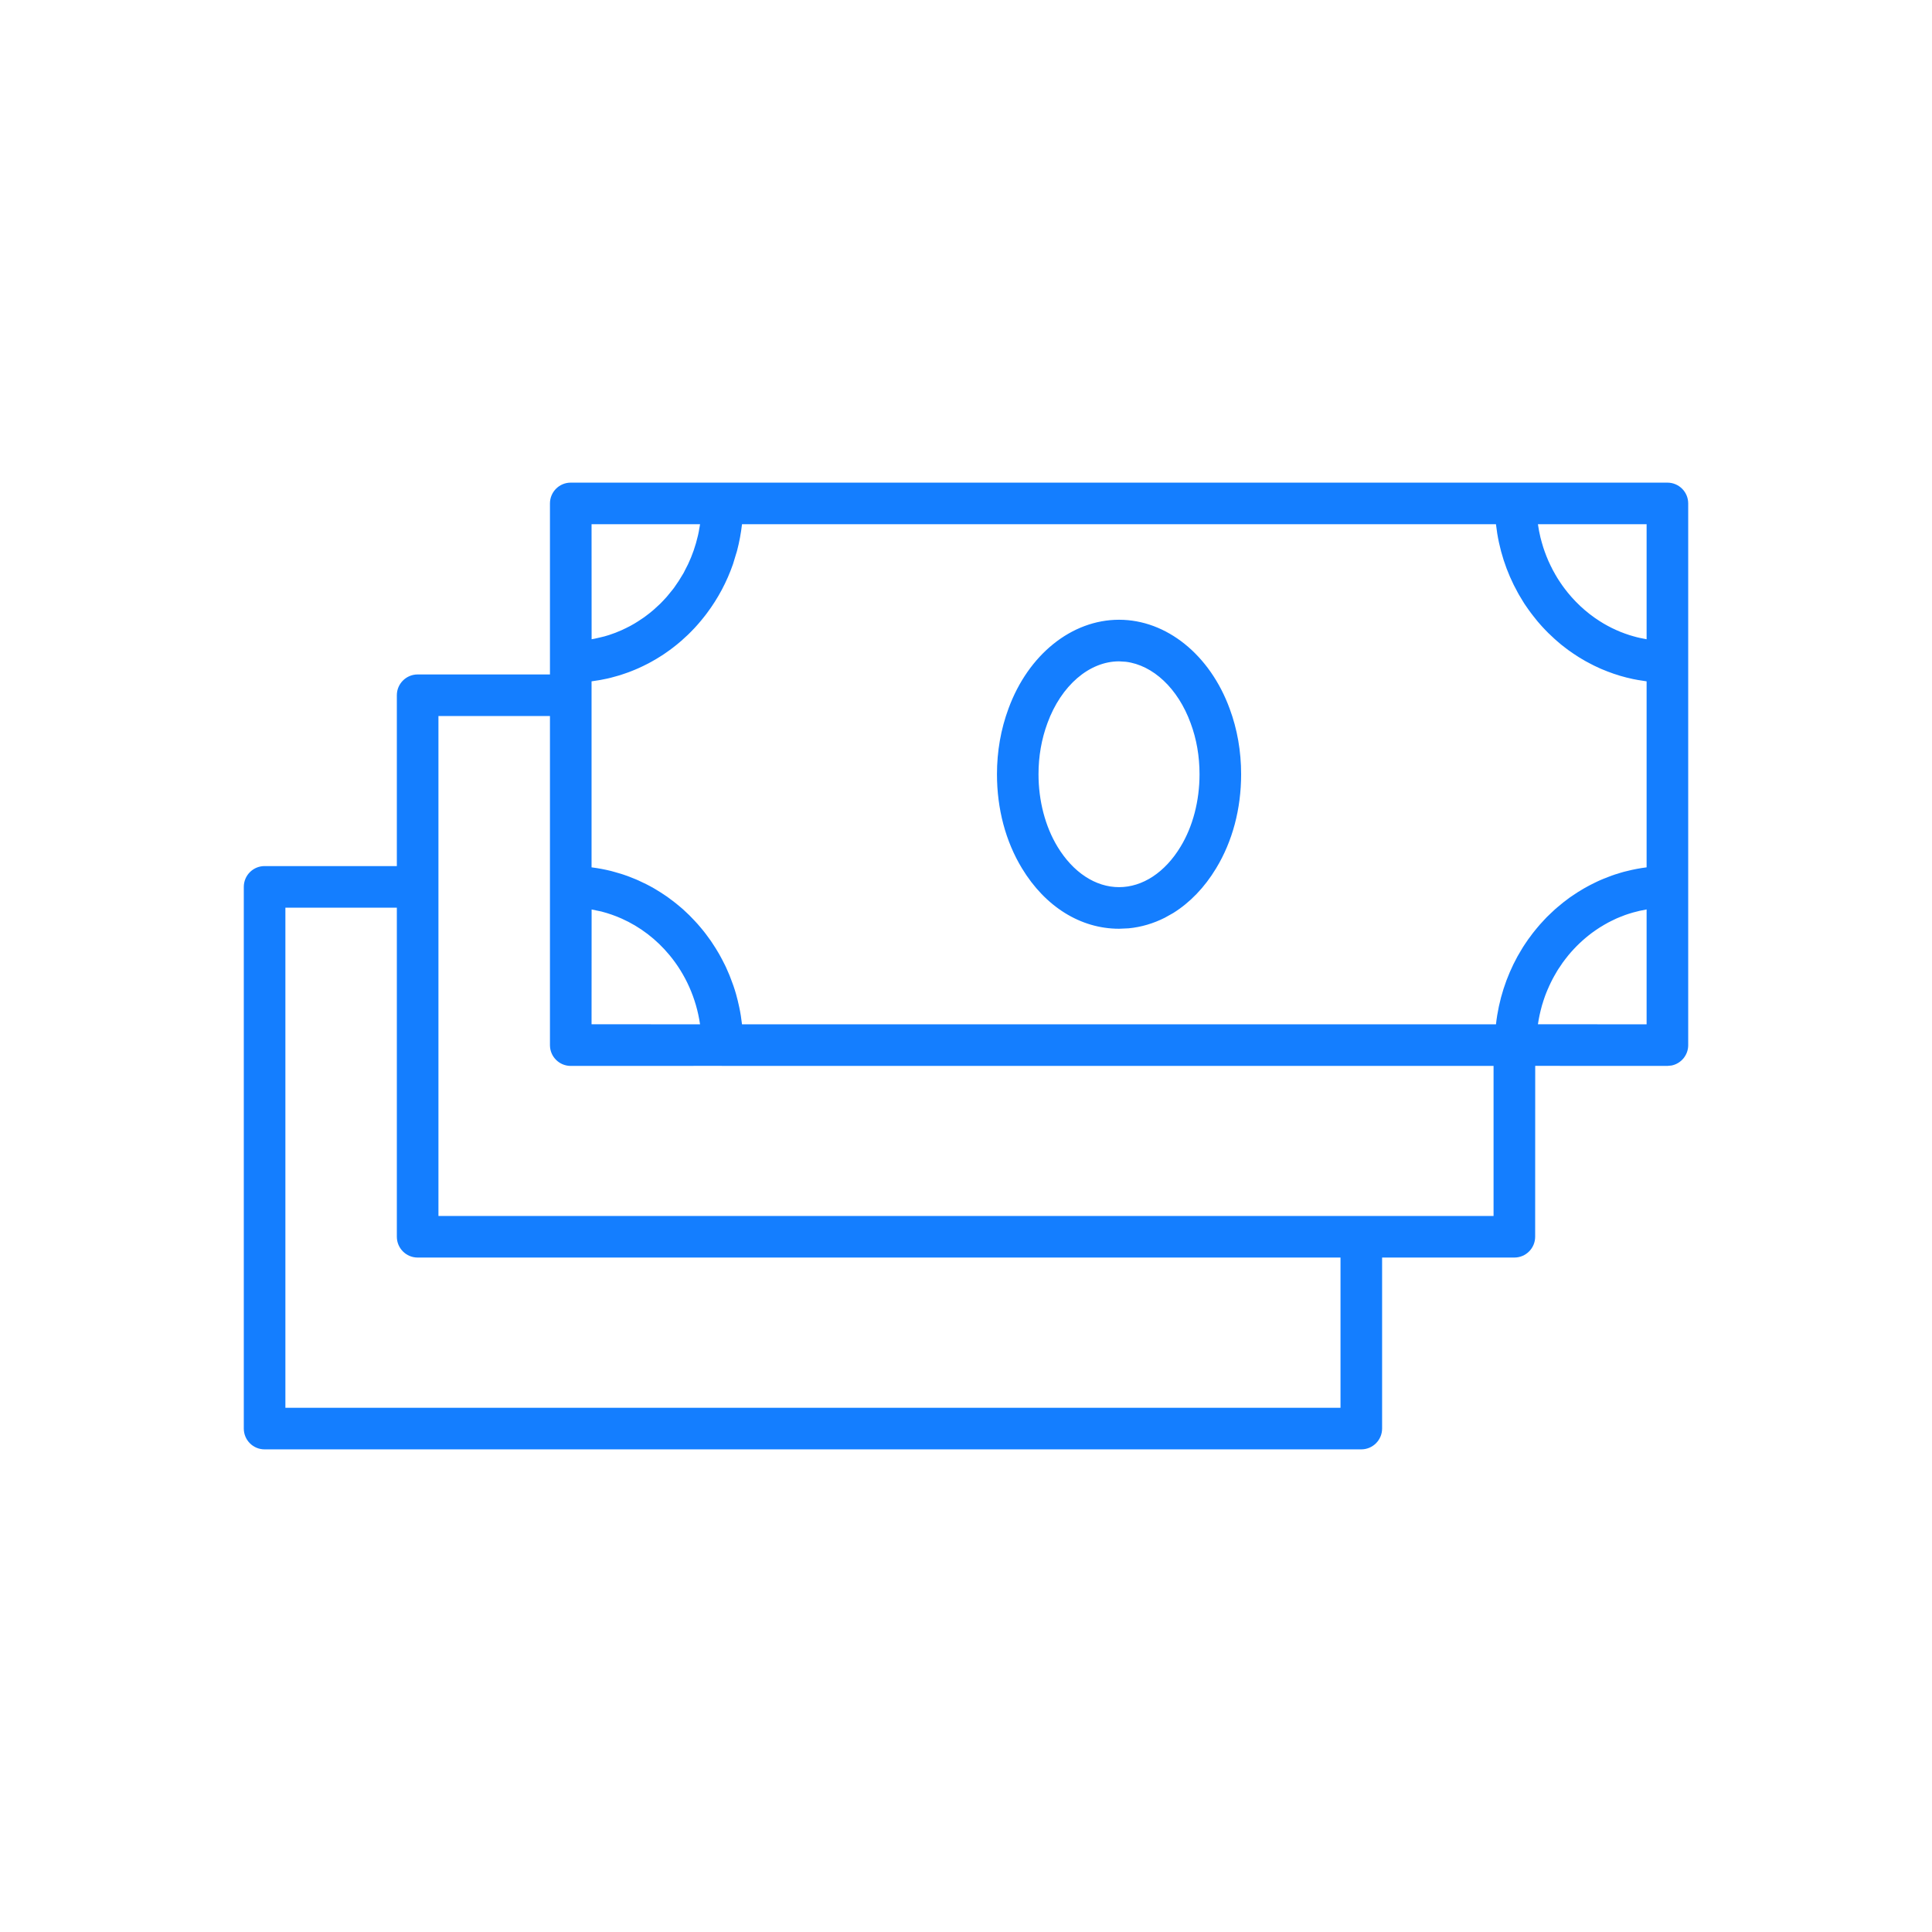 <?xml version="1.0" encoding="UTF-8"?>
<svg width="32px" height="32px" viewBox="0 0 32 32" version="1.1" xmlns="http://www.w3.org/2000/svg" xmlns:xlink="http://www.w3.org/1999/xlink">
    <title>icon/main-business/rating</title>
    <g id="icon/main-business/rating" stroke="none" fill="none">
        <rect id="bounds" x="0" y="0" width="32" height="32"></rect>
        <path d="M27.617,7.994 C27.808,7.994 27.962,8.148 27.962,8.339 L27.962,17.311 C27.962,17.477 27.844,17.616 27.687,17.648 L27.617,17.655 L25.428,17.654 L25.427,20.484 C25.427,20.675 25.273,20.829 25.082,20.829 L22.892,20.829 L22.892,23.661 C22.892,23.852 22.737,24.006 22.547,24.006 L4.382,24.006 C4.192,24.006 4.038,23.852 4.038,23.661 L4.038,14.69 C4.038,14.499 4.192,14.345 4.382,14.345 L6.573,14.345 L6.573,11.515 C6.573,11.325 6.728,11.171 6.917,11.171 L9.109,11.171 L9.109,8.339 C9.109,8.148 9.263,7.994 9.453,7.994 L27.617,7.994 Z M6.573,15.034 L4.727,15.034 L4.727,23.317 L22.203,23.317 L22.203,20.829 L6.917,20.829 C6.728,20.829 6.573,20.675 6.573,20.484 L6.573,15.034 Z M9.109,11.86 L7.262,11.86 L7.262,20.14 L24.738,20.14 L24.738,17.655 L11.965,17.655 L11.955,17.654 L9.453,17.655 C9.263,17.655 9.109,17.501 9.109,17.311 L9.109,14.69 L9.109,14.679 L9.109,11.86 Z M24.778,8.683 L12.29,8.683 C12.273,8.831 12.246,8.976 12.209,9.118 C12.204,9.138 12.198,9.158 12.192,9.178 L12.2,9.148 L12.141,9.343 C12.038,9.639 11.892,9.912 11.709,10.156 C11.7,10.168 11.69,10.181 11.681,10.193 L11.641,10.243 C11.631,10.256 11.621,10.268 11.611,10.28 L11.565,10.334 L11.533,10.37 L11.504,10.402 C11.494,10.412 11.484,10.423 11.473,10.434 C11.465,10.443 11.456,10.452 11.447,10.461 L11.418,10.49 L11.396,10.512 C11.368,10.538 11.341,10.564 11.312,10.589 C11.304,10.597 11.295,10.604 11.287,10.612 C11.262,10.634 11.236,10.655 11.211,10.676 C11.188,10.695 11.165,10.713 11.141,10.731 C11.125,10.743 11.108,10.756 11.09,10.769 C11.059,10.791 11.028,10.813 10.996,10.835 C10.983,10.843 10.97,10.852 10.956,10.861 C10.928,10.879 10.899,10.897 10.869,10.915 C10.844,10.93 10.818,10.945 10.792,10.959 C10.775,10.969 10.757,10.978 10.739,10.988 C10.71,11.003 10.68,11.018 10.651,11.032 C10.626,11.044 10.601,11.056 10.576,11.067 C10.557,11.075 10.538,11.084 10.518,11.092 C10.495,11.102 10.473,11.111 10.451,11.119 L10.44,11.123 L10.415,11.133 C10.394,11.141 10.373,11.148 10.352,11.155 C10.326,11.165 10.299,11.173 10.272,11.182 C10.255,11.187 10.237,11.192 10.22,11.197 C10.185,11.207 10.15,11.217 10.115,11.226 C10.097,11.23 10.079,11.234 10.06,11.239 C10.024,11.247 9.987,11.254 9.951,11.261 L9.903,11.269 L9.798,11.285 L9.798,14.366 C9.908,14.38 10.015,14.4 10.12,14.426 C10.138,14.431 10.156,14.436 10.174,14.441 C10.212,14.451 10.25,14.462 10.288,14.474 C10.305,14.48 10.321,14.485 10.337,14.49 C10.366,14.5 10.395,14.51 10.423,14.521 C10.46,14.535 10.497,14.55 10.533,14.565 C10.547,14.571 10.561,14.577 10.574,14.583 C10.661,14.622 10.745,14.664 10.827,14.711 C10.838,14.718 10.848,14.724 10.859,14.73 C10.887,14.746 10.915,14.763 10.942,14.781 C10.97,14.799 10.998,14.817 11.025,14.836 C11.033,14.841 11.041,14.847 11.049,14.852 C11.082,14.876 11.115,14.9 11.147,14.925 C11.165,14.938 11.183,14.953 11.201,14.967 C11.225,14.986 11.249,15.006 11.272,15.026 C11.286,15.038 11.3,15.05 11.314,15.062 C11.342,15.088 11.37,15.114 11.398,15.141 C11.405,15.147 11.411,15.154 11.418,15.16 L11.471,15.215 C11.485,15.229 11.498,15.243 11.512,15.258 C11.527,15.273 11.541,15.289 11.556,15.306 C11.57,15.322 11.584,15.338 11.598,15.355 C11.659,15.426 11.715,15.5 11.769,15.577 C11.776,15.587 11.783,15.598 11.79,15.608 C11.813,15.642 11.835,15.676 11.856,15.71 C11.864,15.723 11.872,15.736 11.88,15.75 C11.9,15.783 11.92,15.816 11.938,15.851 C11.946,15.865 11.954,15.88 11.961,15.894 C11.978,15.925 11.994,15.956 12.009,15.988 C12.015,16.002 12.021,16.015 12.028,16.028 C12.046,16.068 12.064,16.109 12.081,16.15 C12.086,16.164 12.092,16.177 12.097,16.191 C12.133,16.281 12.165,16.373 12.192,16.468 C12.211,16.538 12.229,16.609 12.244,16.681 C12.264,16.774 12.279,16.869 12.29,16.966 L24.778,16.966 C24.823,16.561 24.948,16.181 25.134,15.842 C25.147,15.82 25.159,15.798 25.172,15.777 C25.188,15.748 25.206,15.719 25.223,15.691 C25.232,15.677 25.242,15.663 25.251,15.648 C25.271,15.618 25.291,15.588 25.312,15.558 C25.324,15.542 25.336,15.525 25.349,15.509 C25.37,15.479 25.392,15.45 25.415,15.422 C25.428,15.406 25.442,15.389 25.456,15.372 C25.473,15.352 25.489,15.332 25.506,15.313 C25.528,15.288 25.551,15.263 25.574,15.239 C25.588,15.223 25.603,15.208 25.618,15.192 C25.642,15.168 25.666,15.145 25.69,15.123 C25.711,15.102 25.733,15.082 25.755,15.062 C25.769,15.05 25.783,15.038 25.797,15.026 C25.862,14.969 25.931,14.916 26.001,14.865 C26.021,14.851 26.041,14.837 26.062,14.824 C26.087,14.806 26.113,14.79 26.139,14.773 C26.155,14.763 26.172,14.753 26.189,14.743 C26.22,14.724 26.252,14.705 26.284,14.688 C26.301,14.679 26.318,14.669 26.336,14.66 C26.363,14.646 26.39,14.632 26.418,14.619 C26.434,14.611 26.45,14.604 26.466,14.596 L26.506,14.578 C26.525,14.57 26.544,14.562 26.563,14.554 C26.588,14.544 26.614,14.533 26.64,14.524 C26.677,14.509 26.715,14.496 26.753,14.483 C26.762,14.481 26.772,14.478 26.781,14.475 C26.819,14.462 26.857,14.451 26.896,14.44 C26.914,14.436 26.932,14.431 26.95,14.427 C27.055,14.4 27.163,14.38 27.273,14.366 L27.273,11.285 L27.145,11.266 C27.137,11.264 27.128,11.263 27.12,11.261 L27.273,11.285 C27.12,11.266 26.971,11.234 26.826,11.191 C26.818,11.188 26.809,11.185 26.8,11.182 C26.776,11.175 26.753,11.168 26.73,11.16 C26.695,11.148 26.66,11.135 26.626,11.122 C26.591,11.109 26.557,11.095 26.522,11.08 C26.513,11.076 26.504,11.072 26.495,11.068 C26.463,11.054 26.432,11.039 26.401,11.024 C26.381,11.014 26.36,11.003 26.339,10.992 C26.313,10.979 26.288,10.965 26.262,10.951 C26.242,10.94 26.222,10.928 26.202,10.916 C26.173,10.899 26.143,10.881 26.115,10.862 C26.097,10.851 26.08,10.839 26.063,10.828 C26.034,10.809 26.006,10.789 25.978,10.769 C25.962,10.756 25.945,10.744 25.928,10.731 C25.905,10.713 25.881,10.695 25.857,10.676 C25.834,10.657 25.811,10.637 25.789,10.618 C25.774,10.605 25.759,10.592 25.745,10.579 C25.716,10.553 25.687,10.526 25.659,10.498 C25.657,10.496 25.654,10.493 25.651,10.491 L25.597,10.436 C25.58,10.418 25.563,10.4 25.546,10.382 C25.535,10.37 25.524,10.357 25.513,10.345 C25.497,10.327 25.482,10.309 25.466,10.291 C25.443,10.263 25.42,10.235 25.398,10.206 C25.383,10.188 25.369,10.169 25.355,10.15 C25.34,10.13 25.326,10.111 25.312,10.091 C25.291,10.062 25.271,10.032 25.25,10.001 C25.241,9.987 25.232,9.973 25.224,9.959 C25.202,9.925 25.181,9.889 25.16,9.853 C25.153,9.841 25.146,9.829 25.14,9.817 C24.95,9.476 24.824,9.093 24.778,8.684 Z M9.799,15.064 L9.798,16.965 L11.595,16.966 C11.532,16.533 11.353,16.139 11.091,15.822 C10.875,15.56 10.603,15.351 10.295,15.214 C10.187,15.166 10.075,15.127 9.959,15.097 L9.799,15.064 Z M27.158,15.086 L27.048,15.114 C27.029,15.119 27.009,15.125 26.99,15.131 L27.048,15.114 C27.002,15.127 26.957,15.142 26.912,15.158 L26.99,15.131 C26.942,15.146 26.896,15.163 26.85,15.181 L26.912,15.158 C26.86,15.177 26.809,15.198 26.759,15.221 L26.85,15.181 C26.802,15.2 26.754,15.221 26.708,15.244 L26.759,15.221 C26.715,15.24 26.672,15.262 26.63,15.284 L26.708,15.244 C26.658,15.268 26.61,15.294 26.563,15.322 L26.63,15.284 C26.583,15.309 26.538,15.336 26.494,15.365 L26.563,15.322 C26.518,15.348 26.474,15.376 26.431,15.405 L26.494,15.365 C26.452,15.391 26.412,15.418 26.373,15.447 L26.431,15.405 C26.385,15.437 26.341,15.47 26.297,15.505 L26.373,15.447 C26.227,15.555 26.095,15.68 25.978,15.821 C25.962,15.84 25.947,15.86 25.931,15.879 L25.978,15.821 C25.946,15.86 25.915,15.901 25.885,15.942 L25.931,15.879 C25.898,15.922 25.867,15.966 25.837,16.011 L25.885,15.942 C25.858,15.98 25.832,16.018 25.807,16.057 L25.837,16.011 C25.807,16.056 25.778,16.102 25.752,16.15 L25.807,16.057 C25.78,16.101 25.754,16.145 25.729,16.19 L25.752,16.15 C25.728,16.192 25.705,16.235 25.683,16.279 L25.729,16.19 C25.699,16.246 25.672,16.303 25.646,16.361 L25.683,16.279 C25.661,16.326 25.64,16.373 25.62,16.421 L25.646,16.361 C25.624,16.41 25.605,16.459 25.586,16.51 L25.62,16.421 C25.6,16.471 25.581,16.521 25.565,16.572 L25.586,16.51 C25.568,16.56 25.552,16.611 25.538,16.662 L25.565,16.572 C25.549,16.621 25.534,16.671 25.521,16.721 L25.538,16.662 C25.51,16.76 25.488,16.861 25.473,16.965 L27.273,16.966 L27.273,15.063 C27.234,15.07 27.196,15.078 27.158,15.086 Z M18.535,10.265 C19.319,10.265 20.039,10.843 20.367,11.738 C20.493,12.077 20.557,12.444 20.557,12.824 C20.557,13.397 20.414,13.936 20.142,14.383 C19.95,14.701 19.707,14.951 19.433,15.122 L19.294,15.2 C19.104,15.296 18.902,15.356 18.693,15.376 L18.535,15.383 C17.898,15.383 17.312,15.018 16.927,14.382 C16.656,13.936 16.513,13.397 16.513,12.824 C16.513,12.444 16.577,12.078 16.704,11.736 C17.031,10.843 17.75,10.265 18.535,10.265 Z M18.535,10.954 C18.042,10.954 17.577,11.355 17.35,11.974 C17.251,12.241 17.201,12.526 17.201,12.824 C17.201,13.264 17.313,13.691 17.516,14.025 C17.774,14.45 18.145,14.694 18.535,14.694 C18.925,14.694 19.296,14.45 19.553,14.025 C19.757,13.691 19.868,13.264 19.868,12.824 C19.868,12.526 19.819,12.241 19.72,11.976 C19.511,11.403 19.098,11.017 18.648,10.961 L18.535,10.954 Z M11.595,8.683 L9.798,8.683 L9.799,10.588 C9.815,10.585 9.831,10.582 9.847,10.579 L9.931,10.56 L10.01,10.541 C10.035,10.534 10.059,10.526 10.084,10.519 L10.144,10.498 L10.192,10.481 L10.24,10.461 L10.245,10.459 L10.3,10.436 L10.337,10.418 L10.367,10.404 L10.373,10.401 L10.438,10.368 C10.461,10.355 10.484,10.342 10.507,10.329 L10.567,10.292 L10.66,10.23 L10.693,10.206 L10.721,10.185 L10.693,10.206 C10.738,10.173 10.781,10.139 10.824,10.102 L10.934,10.001 C10.972,9.963 11.009,9.923 11.045,9.883 L11.144,9.762 C11.151,9.753 11.157,9.745 11.164,9.736 L11.242,9.622 L11.321,9.493 C11.327,9.481 11.334,9.469 11.34,9.457 L11.33,9.475 L11.396,9.346 C11.466,9.198 11.521,9.04 11.559,8.875 L11.563,8.858 L11.575,8.801 L11.582,8.763 L11.574,8.801 L11.588,8.726 L11.595,8.683 Z M27.273,8.683 L25.473,8.683 C25.483,8.758 25.498,8.831 25.515,8.903 C25.523,8.934 25.531,8.964 25.539,8.995 L25.515,8.903 C25.529,8.958 25.544,9.012 25.561,9.064 L25.539,8.995 C25.554,9.046 25.571,9.097 25.589,9.148 L25.561,9.064 C25.577,9.116 25.596,9.167 25.616,9.218 L25.589,9.148 C25.608,9.199 25.628,9.25 25.651,9.3 L25.616,9.218 C25.635,9.267 25.657,9.316 25.68,9.363 L25.651,9.3 C25.674,9.352 25.698,9.402 25.725,9.451 L25.68,9.363 C25.701,9.407 25.724,9.451 25.747,9.493 L25.725,9.451 C25.752,9.503 25.782,9.553 25.813,9.602 L25.747,9.493 C25.774,9.54 25.802,9.587 25.832,9.632 L25.813,9.602 C25.842,9.648 25.873,9.692 25.905,9.736 L25.832,9.632 C25.861,9.676 25.892,9.72 25.925,9.762 L25.905,9.736 C26.068,9.955 26.268,10.143 26.496,10.288 C26.518,10.302 26.54,10.316 26.563,10.329 L26.496,10.288 C26.539,10.316 26.584,10.342 26.63,10.367 L26.563,10.329 C26.607,10.355 26.652,10.379 26.699,10.402 L26.63,10.367 C26.676,10.392 26.723,10.415 26.771,10.436 L26.699,10.402 C26.741,10.423 26.783,10.442 26.826,10.46 L26.771,10.436 C26.819,10.458 26.869,10.478 26.92,10.496 L26.826,10.46 C26.878,10.481 26.931,10.501 26.985,10.518 L26.92,10.496 C26.968,10.513 27.017,10.529 27.067,10.543 L26.985,10.518 C27.036,10.534 27.087,10.548 27.138,10.561 L27.067,10.543 C27.117,10.556 27.168,10.568 27.219,10.578 L27.138,10.561 C27.183,10.571 27.227,10.58 27.273,10.588 L27.273,8.683 Z" id="icon" fill="#147EFF" fill-rule="evenodd"></path>
    </g>
</svg>
